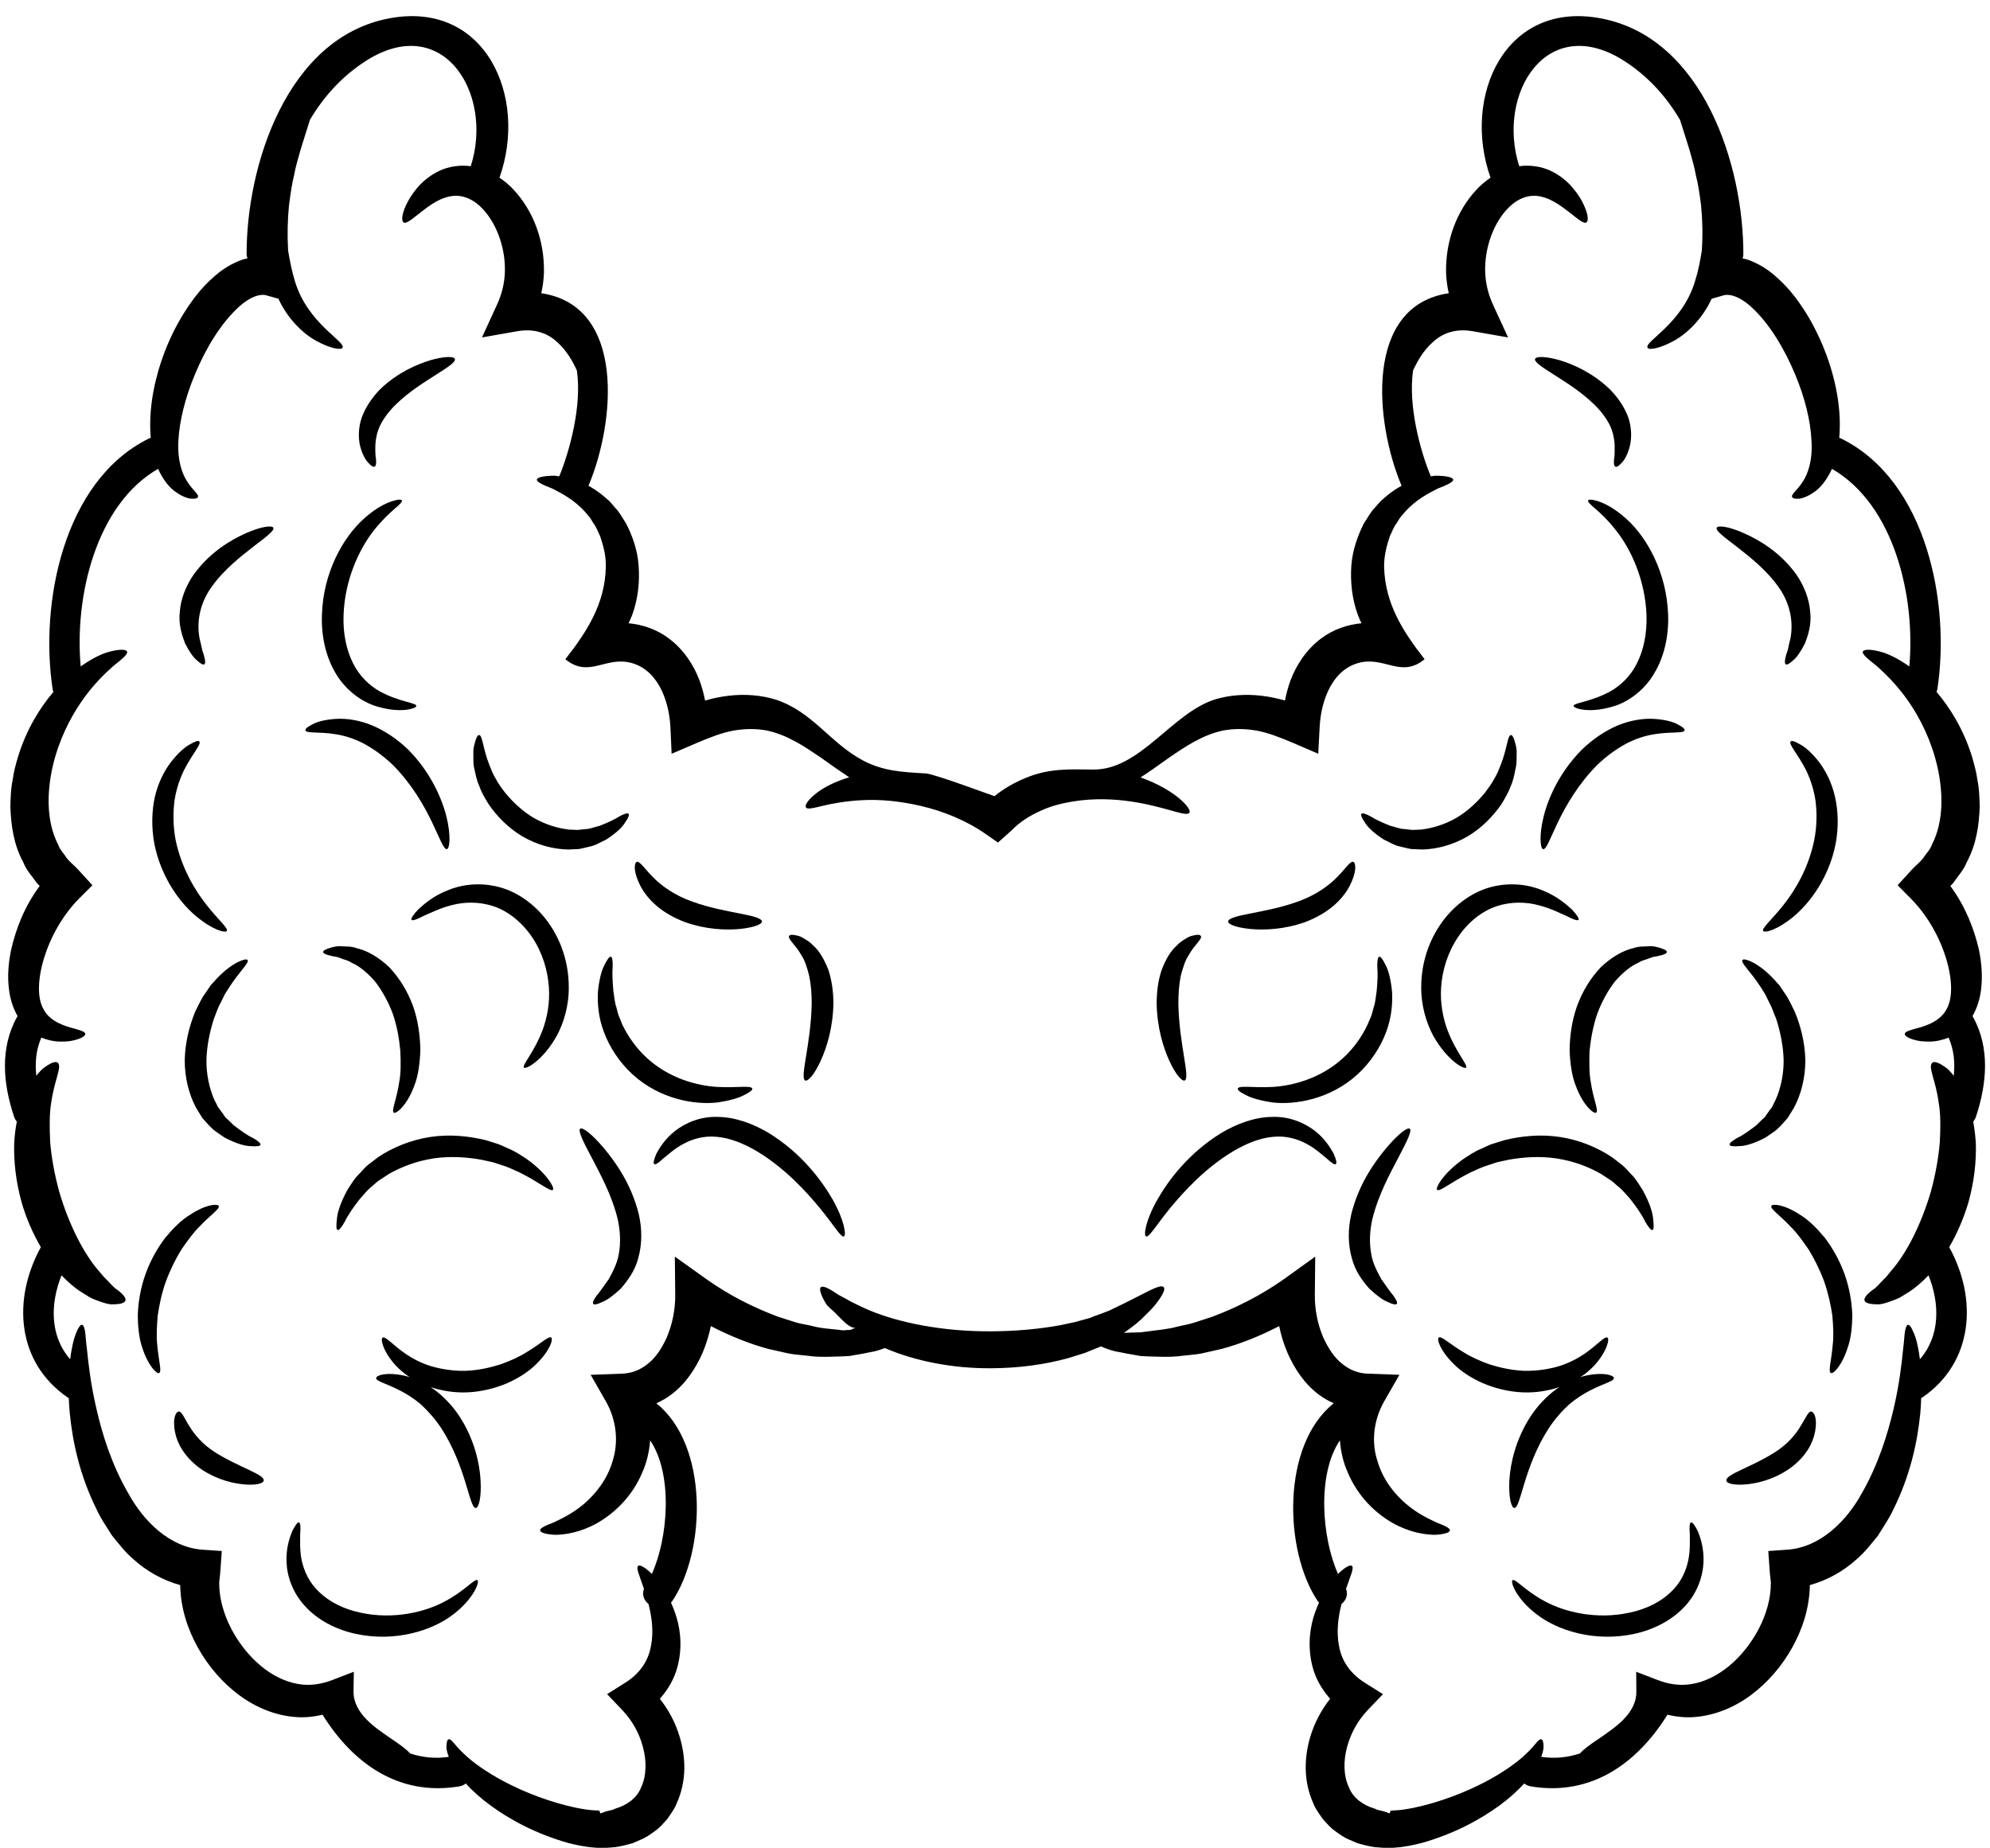 <?xml version="1.0" encoding="UTF-8"?><svg xmlns="http://www.w3.org/2000/svg" xmlns:xlink="http://www.w3.org/1999/xlink" height="112.0" preserveAspectRatio="xMidYMid meet" version="1.0" viewBox="3.7 7.5 120.6 112.0" width="120.6" zoomAndPan="magnify"><g id="change1_1"><path d="M 123.629 65.062 C 123.793 65.871 123.855 66.676 123.762 67.445 C 123.699 68.031 123.52 68.598 123.238 69.09 C 123.246 69.098 123.246 69.105 123.254 69.113 C 124.32 71 124.109 73.195 123.449 75.191 C 123.41 75.309 123.348 75.402 123.285 75.488 C 123.355 75.895 123.41 76.32 123.441 76.766 C 123.48 77.887 123.34 79.109 123.004 80.344 C 122.707 81.348 122.305 82.273 121.828 83.094 C 123.551 86.219 123.316 90.074 120.191 92.211 C 120.168 92.227 120.152 92.234 120.129 92.242 C 120.121 92.543 120.105 92.848 120.074 93.184 C 119.902 94.867 119.488 96.895 118.438 99.004 C 118.195 99.535 117.84 100.039 117.512 100.578 C 117.105 101.07 116.715 101.598 116.18 102.043 C 115.43 102.723 114.457 103.281 113.383 103.578 C 113.359 104.988 112.922 106.273 112.312 107.367 C 111.668 108.52 110.816 109.492 109.828 110.234 C 108.84 110.973 107.676 111.457 106.5 111.566 C 105.895 111.629 105.309 111.566 104.754 111.434 C 102.914 114.387 100.133 116.383 96.48 115.781 C 96.309 115.75 96.176 115.688 96.074 115.602 C 95.668 116.047 95.172 116.496 94.578 116.934 C 93.363 117.816 91.812 118.656 89.855 119.211 C 89.363 119.332 88.852 119.449 88.266 119.488 L 88.047 119.512 L 87.941 119.512 C 87.941 119.512 87.887 119.52 87.867 119.52 L 87.746 119.512 L 87.723 119.512 L 87.355 119.488 L 86.98 119.457 C 86.832 119.438 86.645 119.391 86.48 119.359 L 85.977 119.227 L 85.508 119.023 C 85.195 118.906 84.906 118.703 84.621 118.492 C 84.332 118.297 84.098 118.012 83.855 117.746 C 83.66 117.449 83.426 117.16 83.301 116.832 C 82.656 115.414 82.75 113.941 83.125 112.711 C 83.391 111.863 83.801 111.113 84.309 110.469 C 84.051 110.172 83.824 109.859 83.645 109.531 C 83.266 108.855 83.117 108.129 83.078 107.48 C 83.008 106.312 83.301 105.379 83.637 104.637 C 83.605 104.605 83.582 104.578 83.551 104.535 C 81.512 101.488 81.348 95.094 84.527 92.559 C 84.207 92.41 83.895 92.242 83.613 92.023 C 82.742 91.367 82.156 90.465 81.738 89.527 C 81.504 88.984 81.332 88.43 81.223 87.879 C 80.055 88.484 78.879 88.953 77.754 89.258 C 77.336 89.352 76.922 89.445 76.531 89.535 C 76.133 89.613 75.738 89.629 75.363 89.676 C 74.613 89.785 73.906 89.73 73.273 89.715 C 73.109 89.707 72.961 89.699 72.805 89.691 C 72.66 89.668 72.52 89.637 72.379 89.613 C 72.098 89.57 71.832 89.516 71.59 89.465 C 71.117 89.398 70.734 89.242 70.414 89.109 L 70.383 89.125 C 70.078 89.25 69.77 89.375 69.441 89.508 C 69.113 89.605 68.777 89.715 68.426 89.824 C 67.031 90.207 65.457 90.426 63.805 90.434 C 61.367 90.457 59.094 89.973 57.324 89.211 C 57.059 89.312 56.762 89.41 56.41 89.465 C 56.172 89.516 55.906 89.57 55.625 89.613 C 55.484 89.637 55.336 89.668 55.188 89.691 C 55.039 89.699 54.883 89.707 54.727 89.715 C 54.098 89.73 53.387 89.785 52.641 89.676 C 52.266 89.629 51.867 89.613 51.473 89.535 C 51.074 89.445 50.668 89.352 50.246 89.258 C 49.125 88.953 47.949 88.484 46.781 87.879 C 46.664 88.43 46.5 88.984 46.266 89.527 C 45.844 90.465 45.262 91.367 44.387 92.023 C 44.109 92.242 43.797 92.41 43.477 92.559 C 46.648 95.094 46.492 101.488 44.449 104.535 C 44.418 104.578 44.387 104.605 44.363 104.637 C 44.699 105.379 44.996 106.312 44.926 107.48 C 44.887 108.129 44.73 108.855 44.355 109.531 C 44.176 109.859 43.953 110.172 43.688 110.469 C 44.195 111.113 44.613 111.863 44.871 112.711 C 45.254 113.941 45.348 115.414 44.699 116.832 C 44.574 117.16 44.344 117.449 44.148 117.746 C 43.906 118.012 43.672 118.297 43.383 118.492 C 43.094 118.703 42.805 118.906 42.496 119.023 L 42.027 119.227 L 41.52 119.359 C 41.348 119.391 41.16 119.438 41.023 119.457 L 40.648 119.488 L 40.273 119.512 L 40.25 119.512 L 40.133 119.52 C 40.117 119.52 40.062 119.512 40.062 119.512 L 39.953 119.512 L 39.734 119.488 C 39.152 119.449 38.637 119.332 38.141 119.211 C 36.191 118.656 34.633 117.816 33.426 116.934 C 32.832 116.496 32.324 116.047 31.93 115.602 C 31.828 115.688 31.695 115.75 31.516 115.781 C 27.867 116.383 25.086 114.387 23.246 111.434 C 22.695 111.566 22.109 111.629 21.504 111.566 C 20.324 111.457 19.164 110.973 18.176 110.234 C 17.184 109.492 16.336 108.52 15.691 107.367 C 15.082 106.273 14.645 104.988 14.621 103.578 C 13.547 103.281 12.574 102.723 11.824 102.043 C 11.285 101.598 10.898 101.07 10.492 100.578 C 10.156 100.039 9.797 99.535 9.562 99.004 C 8.512 96.895 8.102 94.867 7.93 93.184 C 7.898 92.848 7.883 92.543 7.867 92.242 C 7.852 92.234 7.828 92.227 7.812 92.211 C 4.68 90.074 4.453 86.219 6.176 83.094 C 5.699 82.273 5.285 81.348 5 80.344 C 4.664 79.109 4.523 77.887 4.562 76.766 C 4.586 76.32 4.641 75.895 4.719 75.488 C 4.656 75.402 4.594 75.309 4.555 75.191 C 3.883 73.195 3.68 71 4.75 69.113 C 4.75 69.105 4.758 69.098 4.766 69.09 C 4.484 68.598 4.305 68.031 4.242 67.445 C 4.141 66.676 4.211 65.871 4.375 65.062 C 4.672 63.785 5.176 62.453 6.105 61.203 C 6.051 61.141 5.988 61.086 5.934 61.023 C 5.652 60.621 5.293 60.246 5.113 59.77 C 4.516 58.68 4.367 57.488 4.328 56.402 C 4.344 55.859 4.352 55.32 4.461 54.816 C 4.523 54.301 4.656 53.824 4.797 53.355 C 5.293 51.746 6.082 50.445 6.938 49.438 C 6.914 49.391 6.898 49.336 6.891 49.281 C 6.098 44.086 7.531 36.676 12.68 34.102 C 12.734 34.078 12.781 34.055 12.836 34.039 C 12.715 32.645 12.922 31.047 13.477 29.391 C 13.773 28.516 14.16 27.629 14.684 26.746 C 15.207 25.875 15.82 24.992 16.734 24.215 C 17.176 23.824 17.723 23.48 18.363 23.246 C 18.473 23.211 18.582 23.188 18.699 23.16 C 18.672 23.086 18.652 23.016 18.645 22.93 C 18.629 17.543 21.082 9.812 27.246 8.621 C 33.09 7.484 35.723 13.344 33.969 18.27 C 34.281 18.48 34.57 18.719 34.828 19 C 36.012 20.27 36.707 22.078 36.664 24.035 C 36.652 24.457 36.59 24.867 36.504 25.273 C 41.629 26.035 40.984 33.082 39.379 36.906 C 39.379 36.922 39.363 36.93 39.363 36.945 C 39.637 37.094 39.922 37.281 40.203 37.508 C 40.336 37.617 40.469 37.734 40.609 37.852 C 40.734 37.984 40.852 38.125 40.977 38.273 C 41.246 38.543 41.426 38.902 41.652 39.246 C 42.027 39.984 42.34 40.844 42.402 41.793 C 42.473 42.738 42.379 43.758 42.02 44.754 C 41.957 44.926 41.871 45.105 41.793 45.277 C 42.637 45.355 43.516 45.652 44.23 46.195 C 45.145 46.875 45.734 47.809 46.086 48.723 C 46.242 49.141 46.352 49.555 46.43 49.961 C 46.898 49.828 47.371 49.727 47.855 49.672 C 48.832 49.555 49.82 49.633 50.684 49.898 C 52.914 50.613 54.004 52.523 55.961 53.574 C 57.215 54.254 58.445 54.301 59.801 54.379 C 60.316 54.402 63.93 55.758 63.969 55.758 C 64.562 55.273 65.223 54.914 65.879 54.645 C 67.297 54.059 68.52 54.129 69.961 54.145 C 72.797 54.168 74.715 50.73 77.32 49.898 C 78.184 49.633 79.172 49.555 80.148 49.672 C 80.629 49.727 81.105 49.828 81.574 49.961 C 81.652 49.555 81.762 49.141 81.914 48.723 C 82.266 47.809 82.859 46.875 83.77 46.195 C 84.488 45.652 85.367 45.355 86.211 45.277 C 86.125 45.105 86.047 44.926 85.984 44.754 C 85.625 43.758 85.531 42.738 85.594 41.793 C 85.664 40.844 85.977 39.984 86.344 39.246 C 86.574 38.902 86.754 38.543 87.02 38.273 C 87.152 38.125 87.27 37.984 87.395 37.852 C 87.527 37.734 87.668 37.617 87.797 37.508 C 88.078 37.281 88.359 37.094 88.641 36.945 C 88.633 36.93 88.625 36.922 88.625 36.906 C 87.02 33.082 86.363 26.035 91.5 25.273 C 91.406 24.867 91.352 24.457 91.336 24.035 C 91.297 22.078 91.992 20.27 93.176 19 C 93.434 18.719 93.723 18.48 94.031 18.27 C 92.281 13.344 94.914 7.484 100.758 8.621 C 106.922 9.812 109.375 17.543 109.352 22.93 C 109.352 23.016 109.328 23.086 109.305 23.16 C 109.422 23.188 109.531 23.211 109.641 23.246 C 110.281 23.48 110.824 23.824 111.27 24.215 C 112.18 24.992 112.797 25.875 113.32 26.746 C 113.832 27.629 114.223 28.516 114.52 29.391 C 115.078 31.047 115.289 32.645 115.164 34.039 C 115.219 34.055 115.266 34.078 115.32 34.102 C 120.473 36.676 121.906 44.086 121.109 49.281 C 121.094 49.336 121.078 49.391 121.062 49.438 C 121.914 50.445 122.707 51.746 123.207 53.355 C 123.34 53.824 123.48 54.301 123.543 54.816 C 123.652 55.32 123.66 55.859 123.676 56.402 C 123.637 57.488 123.48 58.68 122.887 59.77 C 122.699 60.246 122.344 60.621 122.07 61.023 C 122.016 61.086 121.953 61.141 121.898 61.203 C 122.816 62.453 123.332 63.785 123.629 65.062 Z M 55.562 87.992 C 55.133 87.984 54.777 87.527 54.465 87.23 C 54.152 86.887 53.871 86.73 53.73 86.48 C 53.434 85.969 53.336 85.633 53.441 85.523 C 53.559 85.422 53.879 85.555 54.371 85.891 C 54.621 86.062 54.914 86.18 55.227 86.375 C 55.562 86.543 55.953 86.738 56.395 86.926 C 58.156 87.66 60.805 88.219 63.797 88.195 C 65.285 88.188 66.707 88.055 67.961 87.824 C 68.273 87.754 68.574 87.691 68.871 87.629 C 69.16 87.551 69.441 87.473 69.715 87.395 C 70.133 87.223 70.828 87.012 71.188 86.809 C 72.887 86.023 74.016 85.258 74.227 85.523 C 74.328 85.641 74.188 85.961 73.82 86.445 C 73.648 86.691 73.391 86.949 73.078 87.254 C 72.789 87.566 72.387 87.879 71.926 88.211 C 71.887 88.234 71.848 88.258 71.816 88.289 C 72.012 88.281 72.223 88.273 72.441 88.266 C 72.574 88.258 72.707 88.258 72.84 88.258 C 72.969 88.234 73.109 88.219 73.25 88.203 C 73.82 88.117 74.434 88.086 75.09 87.902 C 75.418 87.824 75.762 87.77 76.102 87.66 C 76.438 87.551 76.789 87.434 77.156 87.316 C 78.574 86.785 80.094 86.039 81.551 85.004 L 83.406 83.668 L 83.383 85.992 C 83.371 86.832 83.543 87.762 83.902 88.586 C 84.199 89.234 84.582 89.816 85.055 90.176 C 85.516 90.551 86.031 90.746 86.598 90.762 L 88.508 90.832 L 87.59 92.434 C 86.918 93.613 86.809 94.938 87.176 96.051 C 87.504 97.188 88.211 98.055 88.898 98.645 C 89.598 99.246 90.293 99.566 90.762 99.785 C 91.281 99.984 91.586 100.133 91.57 100.266 C 91.555 100.391 91.242 100.5 90.66 100.531 C 90.027 100.523 89.117 100.383 88.102 99.816 C 87.105 99.246 86 98.25 85.367 96.723 C 85.109 96.152 84.957 95.496 84.902 94.805 C 83.496 96.879 83.816 100.75 84.789 102.902 C 85.211 102.48 85.539 102.332 85.625 102.41 C 85.781 102.527 85.547 103.004 85.273 103.805 C 85.414 104.172 85.266 104.508 85 104.723 C 84.992 104.754 84.984 104.777 84.977 104.809 C 84.805 105.52 84.676 106.398 84.852 107.281 C 85.008 108.168 85.531 108.949 86.418 109.5 L 87.512 110.188 L 86.566 111.176 C 86.016 111.762 85.57 112.523 85.344 113.367 C 85.109 114.199 85.109 115.141 85.453 115.844 C 85.711 116.512 86.348 116.926 86.965 117.113 C 87.051 117.129 87.105 117.184 87.207 117.207 L 87.574 117.293 L 87.914 117.418 L 87.984 117.238 L 88.133 117.238 C 88.523 117.23 88.945 117.16 89.355 117.082 C 91.016 116.73 92.52 116.125 93.691 115.516 C 94.859 114.902 95.715 114.27 96.223 113.77 C 96.699 113.336 96.965 112.844 97.117 112.93 C 97.195 112.953 97.234 113.086 97.242 113.305 C 97.258 113.461 97.211 113.703 97.102 113.988 C 97.961 114.113 98.738 114.02 99.457 113.777 C 99.637 113.559 100.047 113.25 100.648 112.852 C 101.48 112.266 102.887 111.395 102.867 110.031 L 102.859 108.832 L 104.148 109.328 C 104.793 109.578 105.504 109.703 106.25 109.57 C 106.992 109.445 107.77 109.07 108.48 108.488 C 109.867 107.344 111.035 105.355 111.02 103.414 C 110.996 103.219 110.973 103.016 110.957 102.824 L 110.863 101.512 L 112.039 101.43 C 114.004 101.281 115.594 99.73 116.547 97.984 C 117.535 96.254 118.094 94.438 118.453 92.918 C 118.812 91.391 118.953 90.098 119.039 89.242 C 119.094 88.812 119.109 88.438 119.148 88.195 C 119.195 87.949 119.25 87.809 119.328 87.801 C 119.402 87.793 119.508 87.902 119.605 88.125 C 119.715 88.352 119.848 88.68 119.934 89.164 C 119.98 89.383 120.02 89.621 120.051 89.887 C 121.281 88.484 121.266 86.527 120.574 84.801 C 120.199 85.195 119.809 85.531 119.422 85.789 C 119.234 85.906 119.055 86.016 118.891 86.117 C 118.719 86.219 118.508 86.289 118.344 86.352 C 117.992 86.48 117.699 86.574 117.48 86.559 C 117.027 86.559 116.754 86.488 116.699 86.336 C 116.645 86.188 116.824 85.961 117.184 85.688 C 117.395 85.562 117.543 85.367 117.723 85.188 C 117.809 85.086 117.898 85.02 118.004 84.902 C 118.102 84.785 118.203 84.66 118.312 84.527 C 119.211 83.508 120.121 81.77 120.723 79.703 C 121.004 78.668 121.18 77.66 121.258 76.742 C 121.305 75.832 121.312 74.996 121.188 74.328 C 121.012 72.977 120.535 72.184 120.793 71.926 C 120.906 71.809 121.164 71.887 121.578 72.176 C 121.766 72.293 121.93 72.488 122.102 72.707 C 122.188 71.918 122.117 71.133 121.789 70.391 C 121.648 70.453 121.508 70.5 121.367 70.531 C 120.863 70.672 120.434 70.641 120.098 70.609 C 119.43 70.508 119.125 70.297 119.133 70.172 C 119.148 70.012 119.496 69.93 120.051 69.777 C 120.59 69.621 121.344 69.324 121.68 68.645 C 122.43 67.32 121.531 63.992 119.488 61.953 L 118.703 61.156 L 119.59 60.184 C 119.801 59.957 120.059 59.762 120.254 59.512 C 120.418 59.242 120.668 59.023 120.777 58.703 C 121.523 57.262 121.453 55.461 121.102 53.934 C 120.746 52.391 120.074 51.051 119.383 50.047 C 118.68 49.031 117.953 48.332 117.457 47.887 C 116.879 47.426 116.527 47.148 116.598 46.984 C 116.668 46.852 117.105 46.828 117.848 47.055 C 118.305 47.211 118.844 47.496 119.41 47.895 C 119.793 43.68 118.5 38.094 114.723 35.918 C 114.418 36.582 114.012 37.102 113.582 37.367 C 113.234 37.609 112.859 37.734 112.68 37.727 C 112.477 37.742 112.352 37.711 112.312 37.633 C 112.211 37.484 112.648 37.188 112.945 36.707 C 113.289 36.199 113.559 35.355 113.48 34.195 C 113.43 33.043 113.094 31.625 112.477 30.16 C 111.867 28.711 110.957 27.098 109.742 26.023 C 109.117 25.484 108.535 25.297 108.168 25.398 L 107.43 25.609 C 106.867 26.84 105.926 27.727 105.16 28.148 C 104.258 28.648 103.617 28.727 103.547 28.578 C 103.328 28.203 105.629 27.145 106.414 24.578 C 106.617 23.941 106.742 23.297 106.836 22.688 C 106.898 21.719 106.875 20.793 106.789 19.938 C 106.703 19.297 106.625 18.688 106.477 18.129 C 106.383 17.566 106.211 17.055 106.086 16.578 C 105.867 15.859 105.668 15.254 105.512 14.762 C 104.715 13.406 103.656 12.207 102.262 11.277 C 97.508 8.109 94.352 13.133 95.77 17.574 C 96.457 17.48 97.133 17.605 97.648 17.84 C 98.281 18.137 98.723 18.535 99.027 18.906 C 99.348 19.281 99.551 19.625 99.691 19.938 C 99.965 20.535 99.969 20.887 99.844 20.98 C 99.715 21.082 99.402 20.84 98.949 20.48 C 98.512 20.148 97.852 19.578 97.078 19.414 C 96.332 19.242 95.512 19.539 94.812 20.441 C 94.125 21.309 93.668 22.641 93.707 23.965 C 93.723 24.664 93.895 25.328 94.156 25.914 L 95.094 27.953 L 92.934 27.574 C 91.961 27.41 91.141 27.652 90.496 28.273 C 89.965 28.75 89.605 29.371 89.336 29.957 C 89.031 32.062 89.754 34.797 90.41 36.371 C 90.512 36.355 90.605 36.34 90.691 36.332 C 91.375 36.34 91.742 36.434 91.766 36.566 C 91.789 36.707 91.438 36.879 90.824 37.117 C 90.293 37.391 89.488 37.789 88.805 38.574 C 88.719 38.676 88.633 38.777 88.547 38.879 C 88.477 38.996 88.398 39.113 88.328 39.23 C 88.156 39.449 88.062 39.738 87.93 40 C 87.738 40.578 87.566 41.203 87.582 41.887 C 87.645 44.102 88.727 45.781 90.035 47.457 C 88.672 48.574 87.715 47.391 86.273 47.629 C 84.473 47.941 83.762 49.93 83.676 51.543 L 83.59 53.188 L 82.086 52.539 C 81.309 52.211 80.551 51.906 79.836 51.781 C 79.117 51.66 78.449 51.66 77.816 51.781 C 76.555 52.047 75.465 52.797 74.559 53.418 C 73.891 53.902 73.305 54.309 72.824 54.621 C 75.004 55.406 75.953 56.559 75.781 56.762 C 75.59 57.043 74.363 56.398 72.277 56.086 C 71.238 55.93 69.992 55.867 68.684 56.086 C 68.031 56.195 67.359 56.363 66.734 56.66 C 66.113 56.941 65.512 57.309 65.023 57.816 L 64.906 57.922 L 64.18 58.57 L 63.441 58.055 C 62.238 57.215 60.832 56.66 59.527 56.355 C 58.219 56.047 56.988 55.945 55.977 56 C 54.961 56.047 54.113 56.211 53.574 56.34 C 52.992 56.48 52.609 56.582 52.539 56.434 C 52.469 56.309 52.648 55.992 53.164 55.586 C 53.613 55.227 54.293 54.879 55.164 54.613 C 54.691 54.301 54.105 53.895 53.441 53.418 C 52.531 52.797 51.441 52.047 50.184 51.781 C 49.555 51.66 48.883 51.66 48.168 51.781 C 47.449 51.906 46.695 52.211 45.914 52.539 L 44.402 53.188 L 44.328 51.543 C 44.238 49.93 43.531 47.941 41.723 47.629 C 40.281 47.391 39.332 48.574 37.961 47.457 C 39.277 45.781 40.359 44.102 40.414 41.887 C 40.438 41.203 40.266 40.578 40.07 40 C 39.938 39.738 39.844 39.449 39.672 39.23 C 39.605 39.113 39.527 38.996 39.457 38.879 C 39.371 38.777 39.277 38.676 39.199 38.574 C 38.512 37.789 37.711 37.391 37.18 37.117 C 36.566 36.879 36.215 36.707 36.238 36.566 C 36.262 36.434 36.629 36.34 37.312 36.332 C 37.398 36.34 37.492 36.355 37.594 36.371 C 38.238 34.797 38.973 32.062 38.66 29.957 C 38.395 29.371 38.031 28.75 37.508 28.273 C 36.859 27.652 36.043 27.41 35.062 27.574 L 32.91 27.953 L 33.844 25.914 C 34.109 25.328 34.281 24.664 34.297 23.965 C 34.336 22.641 33.875 21.309 33.191 20.441 C 32.488 19.539 31.672 19.242 30.922 19.414 C 30.145 19.578 29.488 20.148 29.055 20.48 C 28.602 20.84 28.289 21.082 28.156 20.98 C 28.031 20.887 28.031 20.535 28.305 19.938 C 28.453 19.625 28.656 19.281 28.969 18.906 C 29.281 18.535 29.723 18.137 30.355 17.84 C 30.867 17.605 31.547 17.48 32.23 17.574 C 33.652 13.133 30.496 8.109 25.742 11.277 C 24.348 12.207 23.285 13.406 22.484 14.762 C 22.336 15.254 22.133 15.859 21.914 16.578 C 21.789 17.055 21.617 17.566 21.52 18.129 C 21.379 18.688 21.301 19.297 21.215 19.938 C 21.129 20.793 21.105 21.719 21.16 22.688 C 21.262 23.297 21.387 23.941 21.582 24.578 C 22.375 27.145 24.672 28.203 24.457 28.578 C 24.387 28.727 23.746 28.648 22.844 28.148 C 22.078 27.727 21.137 26.84 20.574 25.609 L 19.828 25.398 C 19.469 25.297 18.883 25.484 18.262 26.023 C 17.047 27.098 16.133 28.711 15.527 30.16 C 14.91 31.625 14.574 33.043 14.512 34.195 C 14.441 35.355 14.715 36.199 15.059 36.707 C 15.355 37.188 15.789 37.484 15.691 37.633 C 15.652 37.711 15.527 37.742 15.324 37.727 C 15.137 37.734 14.77 37.609 14.418 37.367 C 13.992 37.102 13.578 36.582 13.281 35.918 C 9.504 38.094 8.207 43.68 8.59 47.895 C 9.152 47.496 9.688 47.211 10.148 47.055 C 10.898 46.828 11.332 46.852 11.395 46.984 C 11.473 47.148 11.121 47.426 10.547 47.887 C 10.047 48.332 9.316 49.031 8.621 50.047 C 7.93 51.051 7.258 52.391 6.898 53.934 C 6.551 55.461 6.48 57.262 7.227 58.703 C 7.336 59.023 7.586 59.242 7.742 59.512 C 7.945 59.762 8.199 59.957 8.41 60.184 L 9.301 61.156 L 8.504 61.953 C 6.473 63.992 5.574 67.32 6.324 68.645 C 6.656 69.324 7.414 69.621 7.953 69.777 C 8.504 69.93 8.855 70.012 8.871 70.172 C 8.879 70.297 8.566 70.508 7.906 70.609 C 7.57 70.641 7.141 70.672 6.625 70.531 C 6.496 70.5 6.355 70.453 6.207 70.391 C 5.879 71.133 5.816 71.918 5.902 72.707 C 6.074 72.488 6.238 72.293 6.426 72.176 C 6.828 71.887 7.094 71.809 7.211 71.926 C 7.461 72.184 6.992 72.977 6.805 74.328 C 6.688 74.996 6.699 75.832 6.742 76.742 C 6.82 77.66 7 78.668 7.281 79.703 C 7.883 81.77 8.793 83.508 9.68 84.527 C 9.789 84.66 9.898 84.785 10 84.902 C 10.102 85.02 10.195 85.086 10.281 85.188 C 10.461 85.367 10.609 85.562 10.82 85.688 C 11.176 85.961 11.355 86.188 11.301 86.336 C 11.246 86.488 10.977 86.559 10.523 86.559 C 10.305 86.574 10.008 86.48 9.656 86.352 C 9.488 86.289 9.285 86.219 9.113 86.117 C 8.941 86.016 8.77 85.906 8.582 85.789 C 8.188 85.531 7.805 85.195 7.43 84.801 C 6.734 86.527 6.719 88.484 7.953 89.887 C 7.984 89.621 8.023 89.383 8.07 89.164 C 8.156 88.68 8.285 88.352 8.387 88.125 C 8.496 87.902 8.59 87.793 8.668 87.801 C 8.754 87.809 8.809 87.949 8.855 88.195 C 8.895 88.438 8.902 88.812 8.965 89.242 C 9.051 90.098 9.191 91.391 9.551 92.918 C 9.898 94.438 10.461 96.254 11.457 97.984 C 12.41 99.73 13.992 101.281 15.953 101.43 L 17.141 101.512 L 17.047 102.824 C 17.031 103.016 17.008 103.219 16.984 103.414 C 16.969 105.355 18.137 107.344 19.523 108.488 C 20.223 109.07 21.012 109.445 21.754 109.57 C 22.5 109.703 23.211 109.578 23.848 109.328 L 25.141 108.832 L 25.125 110.031 C 25.117 111.395 26.52 112.266 27.355 112.852 C 27.953 113.25 28.367 113.559 28.547 113.777 C 29.266 114.02 30.043 114.113 30.898 113.988 C 30.789 113.703 30.734 113.461 30.762 113.305 C 30.77 113.086 30.805 112.953 30.875 112.93 C 31.039 112.844 31.297 113.336 31.781 113.77 C 32.285 114.27 33.145 114.902 34.312 115.516 C 35.48 116.125 36.984 116.73 38.645 117.082 C 39.059 117.16 39.48 117.23 39.867 117.238 L 40.016 117.238 L 40.086 117.418 L 40.43 117.293 L 40.797 117.207 C 40.898 117.184 40.953 117.129 41.031 117.113 C 41.652 116.926 42.293 116.512 42.551 115.844 C 42.891 115.141 42.891 114.199 42.656 113.367 C 42.434 112.523 41.988 111.762 41.434 111.176 L 40.492 110.188 L 41.582 109.5 C 42.473 108.949 42.992 108.168 43.148 107.281 C 43.328 106.398 43.195 105.52 43.023 104.809 C 43.016 104.777 43.008 104.754 43 104.723 C 42.734 104.508 42.59 104.172 42.727 103.805 C 42.457 103.004 42.223 102.527 42.379 102.41 C 42.457 102.332 42.789 102.48 43.203 102.902 C 44.184 100.75 44.504 96.879 43.102 94.805 C 43.047 95.496 42.891 96.152 42.637 96.723 C 42.004 98.25 40.891 99.246 39.898 99.816 C 38.887 100.383 37.977 100.523 37.344 100.531 C 36.762 100.5 36.449 100.391 36.434 100.266 C 36.41 100.133 36.719 99.984 37.242 99.785 C 37.703 99.566 38.402 99.246 39.105 98.645 C 39.789 98.055 40.5 97.188 40.828 96.051 C 41.184 94.938 41.086 93.613 40.414 92.434 L 39.496 90.832 L 41.402 90.762 C 41.973 90.738 42.48 90.551 42.945 90.176 C 43.422 89.816 43.805 89.234 44.102 88.578 C 44.457 87.762 44.629 86.832 44.621 85.992 L 44.598 83.668 L 46.453 84.992 C 47.91 86.039 49.43 86.777 50.848 87.309 C 51.207 87.426 51.559 87.535 51.898 87.645 C 52.242 87.754 52.586 87.785 52.914 87.871 C 53.559 88.047 54.184 88.047 54.754 88.133 C 54.891 88.148 55.031 88.102 55.164 88.117 C 55.297 88.125 55.43 87.992 55.562 87.992" fill="inherit"/><path d="M 115.953 87.16 C 115.953 87.922 115.875 88.625 115.68 89.172 C 115.328 90.293 114.785 90.809 114.652 90.723 C 114.48 90.621 114.691 89.988 114.77 88.992 C 114.832 88.492 114.801 87.895 114.746 87.246 C 114.652 86.59 114.496 85.883 114.246 85.164 C 113.98 84.449 113.652 83.801 113.312 83.242 C 112.938 82.703 112.586 82.211 112.227 81.863 C 111.574 81.16 110.949 80.762 111.051 80.59 C 111.121 80.461 111.809 80.48 112.82 81.152 C 113.32 81.457 113.809 81.949 114.301 82.539 C 114.762 83.156 115.18 83.887 115.484 84.723 C 115.781 85.555 115.922 86.398 115.953 87.16" fill="inherit"/><path d="M 114.906 55.789 C 115.102 56.652 115.133 57.645 114.945 58.648 C 114.551 60.652 113.422 62.188 112.438 63.02 C 111.402 63.887 110.652 64.055 110.559 63.93 C 110.438 63.777 111.074 63.254 111.77 62.371 C 112.492 61.469 113.32 60.082 113.652 58.398 C 113.816 57.559 113.816 56.738 113.723 56.023 C 113.613 55.297 113.391 54.668 113.141 54.16 C 112.625 53.156 112.078 52.609 112.219 52.445 C 112.273 52.367 112.469 52.43 112.789 52.617 C 113.109 52.789 113.516 53.148 113.926 53.668 C 114.324 54.191 114.707 54.914 114.906 55.789" fill="inherit"/><path d="M 113.48 93.059 C 113.645 93.098 113.84 93.457 113.707 94.242 C 113.637 94.609 113.488 95.047 113.203 95.461 C 112.922 95.879 112.523 96.27 112.055 96.582 C 111.121 97.203 110.156 97.422 109.469 97.477 C 108.785 97.531 108.348 97.422 108.324 97.25 C 108.246 96.863 109.852 96.441 111.324 95.488 C 112.055 95.008 112.531 94.438 112.828 93.93 C 113.117 93.48 113.297 93.012 113.48 93.059" fill="inherit"/><path d="M 113.402 44.574 C 113.496 45.332 113.281 45.992 113.086 46.5 C 112.828 47.008 112.586 47.355 112.367 47.527 C 112.156 47.723 112.004 47.809 111.926 47.77 C 111.848 47.723 111.855 47.543 111.926 47.273 C 111.953 47.133 112.039 46.969 112.07 46.789 C 112.102 46.609 112.148 46.414 112.203 46.211 C 112.375 45.332 112.266 44.18 111.488 43.086 C 110.715 41.996 109.664 41.195 108.914 40.609 C 108.16 40.031 107.66 39.66 107.738 39.488 C 107.809 39.332 108.449 39.402 109.383 39.816 C 110.312 40.227 111.59 40.969 112.57 42.332 C 113.047 43.023 113.344 43.82 113.402 44.574" fill="inherit"/><path d="M 113.109 71.723 C 113.117 72.801 112.859 73.836 112.406 74.668 C 112.281 74.871 112.156 75.074 112.039 75.262 C 111.895 75.434 111.738 75.598 111.598 75.754 C 111.52 75.824 111.449 75.902 111.379 75.969 C 111.301 76.031 111.215 76.086 111.137 76.148 C 110.973 76.258 110.824 76.359 110.676 76.461 C 110.031 76.797 109.477 76.969 109.125 76.969 C 108.762 77 108.543 76.977 108.52 76.891 C 108.488 76.805 108.652 76.664 108.973 76.477 C 109.32 76.32 109.711 76.031 110.148 75.699 C 110.25 75.598 110.359 75.488 110.469 75.379 L 110.645 75.223 L 110.785 75.02 C 110.879 74.887 110.98 74.746 111.09 74.605 C 111.168 74.453 111.246 74.289 111.324 74.125 C 111.621 73.445 111.801 72.629 111.793 71.746 C 111.77 70.859 111.582 70.012 111.348 69.27 C 111.191 68.902 111.082 68.543 110.91 68.242 C 110.832 68.086 110.754 67.93 110.684 67.781 C 110.598 67.648 110.516 67.516 110.438 67.383 C 109.789 66.371 109.18 65.863 109.297 65.691 C 109.367 65.551 110.219 65.809 111.168 66.816 C 111.277 66.941 111.402 67.078 111.527 67.211 C 111.637 67.367 111.746 67.531 111.855 67.695 C 112.094 68.023 112.266 68.418 112.469 68.824 C 112.82 69.668 113.078 70.656 113.109 71.723" fill="inherit"/><path d="M 106.602 100.328 C 106.766 100.742 106.969 101.367 106.938 102.184 C 106.906 103.004 106.586 104.031 105.816 104.855 C 105.059 105.684 103.953 106.273 102.754 106.531 C 100.32 107.062 98.055 106.312 96.816 105.34 C 95.527 104.352 95.234 103.352 95.363 103.281 C 95.535 103.164 96.098 103.906 97.312 104.555 C 98.508 105.207 100.445 105.691 102.465 105.246 C 103.469 105.035 104.344 104.594 104.949 104.008 C 105.566 103.438 105.879 102.723 106.012 102.082 C 106.148 101.43 106.102 100.859 106.109 100.469 C 106.07 100.047 106.094 99.809 106.18 99.777 C 106.266 99.754 106.414 99.949 106.602 100.328" fill="inherit"/><path d="M 105.363 51.402 C 105.66 51.551 105.809 51.676 105.793 51.762 C 105.77 51.969 104.965 51.84 103.984 52 C 103.469 52.078 102.879 52.25 102.277 52.562 C 101.676 52.883 101.062 53.32 100.484 53.879 C 99.348 55.023 98.59 56.348 98.117 57.332 C 97.641 58.32 97.414 59 97.219 58.969 C 97.055 58.953 96.957 58.195 97.242 57.02 C 97.523 55.859 98.227 54.293 99.559 52.945 C 100.234 52.289 101.008 51.777 101.77 51.457 C 102.551 51.145 103.312 51.035 103.938 51.074 C 104.574 51.113 105.09 51.246 105.363 51.402" fill="inherit"/><path d="M 104.793 44.762 C 104.84 46.039 104.559 47.293 103.969 48.285 C 103.391 49.289 102.496 49.945 101.699 50.242 C 100.062 50.809 99.051 50.426 99.066 50.293 C 99.066 50.086 100.078 50.07 101.305 49.398 C 101.902 49.055 102.512 48.504 102.906 47.699 C 103.312 46.898 103.516 45.887 103.484 44.801 C 103.406 42.621 102.512 40.727 101.605 39.613 C 101.164 39.043 100.719 38.629 100.414 38.363 C 100.094 38.094 99.902 37.914 99.949 37.828 C 99.984 37.758 100.234 37.766 100.664 37.922 C 101.109 38.086 101.684 38.418 102.293 38.98 C 103.508 40.078 104.707 42.199 104.793 44.762" fill="inherit"/><path d="M 104.219 64.93 C 104.543 65.023 104.723 65.109 104.715 65.203 C 104.715 65.297 104.535 65.371 104.203 65.445 C 104.039 65.48 103.82 65.496 103.641 65.59 C 103.445 65.676 103.234 65.691 103.004 65.848 C 102.527 66.051 102.051 66.449 101.598 66.957 C 101.172 67.492 100.797 68.164 100.508 68.926 C 100.234 69.707 100.109 70.484 100.031 71.195 C 100.012 71.91 100.004 72.566 100.109 73.102 C 100.266 74.18 100.602 74.816 100.43 74.941 C 100.32 75.043 99.652 74.543 99.207 73.336 C 98.965 72.746 98.855 71.996 98.824 71.164 C 98.832 70.328 98.949 69.41 99.27 68.488 C 99.605 67.57 100.109 66.762 100.711 66.129 C 101.344 65.527 102.043 65.117 102.691 64.969 C 102.992 64.852 103.336 64.875 103.586 64.859 C 103.867 64.828 104.055 64.891 104.219 64.93" fill="inherit"/><path d="M 103.883 81.371 C 103.938 81.785 103.93 82.027 103.844 82.055 C 103.758 82.078 103.602 81.895 103.398 81.535 C 103.211 81.145 102.898 80.691 102.496 80.172 C 102.262 79.922 102.043 79.625 101.723 79.383 C 101.574 79.258 101.438 79.109 101.258 79.004 C 101.086 78.887 100.906 78.77 100.719 78.652 C 99.957 78.215 99.043 77.871 98.023 77.715 C 97.008 77.566 96.02 77.637 95.141 77.793 C 94.914 77.84 94.703 77.887 94.492 77.934 C 94.281 77.98 94.094 78.066 93.902 78.121 C 93.512 78.23 93.184 78.41 92.863 78.543 C 91.625 79.148 90.949 79.766 90.793 79.617 C 90.676 79.531 91.117 78.652 92.391 77.746 C 92.715 77.535 93.066 77.289 93.496 77.117 C 93.699 77.023 93.914 76.914 94.141 76.836 C 94.375 76.766 94.617 76.688 94.867 76.609 C 95.863 76.367 97.016 76.234 98.219 76.414 C 99.41 76.594 100.5 77.047 101.371 77.629 C 101.582 77.785 101.785 77.941 101.98 78.098 C 102.184 78.246 102.332 78.449 102.496 78.613 C 102.832 78.93 103.047 79.32 103.258 79.648 C 103.641 80.344 103.859 80.973 103.883 81.371" fill="inherit"/><path d="M 102.379 32.801 C 102.59 33.434 102.59 34.062 102.473 34.539 C 102.348 35.031 102.152 35.391 101.98 35.551 C 101.816 35.738 101.684 35.824 101.598 35.785 C 101.52 35.746 101.488 35.598 101.516 35.348 C 101.559 35.086 101.559 34.781 101.551 34.438 C 101.527 34.07 101.449 33.668 101.25 33.254 C 101.039 32.84 100.727 32.418 100.312 32.016 C 99.48 31.203 98.512 30.621 97.82 30.176 C 97.125 29.738 96.676 29.434 96.73 29.258 C 96.785 29.094 97.344 29.086 98.203 29.328 C 99.043 29.582 100.195 30.082 101.234 31.07 C 101.746 31.578 102.152 32.18 102.379 32.801" fill="inherit"/><path d="M 101.508 91.02 C 101.543 91.211 100.859 91.367 100.094 91.766 C 99.691 91.969 99.238 92.25 98.793 92.629 C 98.355 93.027 97.93 93.512 97.547 94.09 C 96.035 96.441 95.863 98.934 95.469 98.902 C 95.297 98.902 95.117 98.273 95.172 97.227 C 95.234 96.199 95.551 94.75 96.449 93.363 C 96.902 92.676 97.461 92.102 98.047 91.68 C 98.102 91.641 98.148 91.617 98.203 91.578 C 97.539 91.797 96.809 91.922 96.035 91.898 C 95.125 91.867 94.273 91.641 93.559 91.336 C 92.84 91.02 92.25 90.621 91.828 90.207 C 90.949 89.344 90.777 88.68 90.887 88.578 C 91.031 88.438 91.562 88.977 92.398 89.465 C 92.824 89.738 93.371 89.988 93.992 90.207 C 94.617 90.402 95.328 90.559 96.074 90.59 C 96.832 90.605 97.531 90.496 98.156 90.316 C 98.762 90.129 99.285 89.855 99.699 89.578 C 100.516 89.016 100.938 88.477 101.117 88.578 C 101.25 88.641 101.117 89.391 100.305 90.285 C 100.078 90.52 99.801 90.762 99.473 90.977 C 99.574 90.941 99.684 90.906 99.785 90.887 C 100.898 90.645 101.477 90.863 101.508 91.02" fill="inherit"/><path d="M 98.949 62.613 C 99.27 62.957 99.418 63.184 99.363 63.254 C 99.309 63.324 99.051 63.238 98.637 63.02 C 98.227 62.848 97.672 62.551 96.922 62.363 C 96.199 62.172 95.305 62.133 94.414 62.426 C 93.52 62.715 92.66 63.395 92.047 64.32 C 91.422 65.258 91.109 66.324 91.039 67.305 C 90.965 68.289 91.148 69.184 91.406 69.895 C 91.945 71.328 92.691 72.066 92.543 72.215 C 92.469 72.332 91.438 71.84 90.559 70.281 C 90.145 69.504 89.809 68.453 89.832 67.258 C 89.84 66.074 90.176 64.758 90.949 63.598 C 91.719 62.434 92.863 61.578 94.062 61.266 C 95.266 60.949 96.41 61.133 97.219 61.484 C 98.047 61.82 98.598 62.297 98.949 62.613" fill="inherit"/><path d="M 95.535 52.57 C 95.582 52.742 95.629 52.938 95.613 53.211 C 95.605 53.465 95.629 53.801 95.543 54.105 C 95.48 54.434 95.418 54.789 95.258 55.141 C 95.125 55.516 94.914 55.875 94.688 56.25 C 94.188 56.965 93.512 57.684 92.629 58.203 C 91.742 58.719 90.762 58.977 89.863 58.992 C 89.637 58.977 89.41 58.969 89.203 58.961 C 88.992 58.922 88.789 58.867 88.594 58.82 C 88.195 58.75 87.887 58.531 87.582 58.398 C 87.012 58.039 86.621 57.684 86.426 57.371 C 86.219 57.074 86.148 56.887 86.211 56.824 C 86.281 56.762 86.48 56.832 86.77 56.988 C 87.043 57.168 87.473 57.363 87.969 57.559 C 88.242 57.613 88.508 57.746 88.828 57.754 C 88.984 57.77 89.141 57.793 89.301 57.805 C 89.469 57.797 89.637 57.793 89.809 57.785 C 90.504 57.707 91.25 57.48 91.961 57.074 C 92.668 56.652 93.246 56.094 93.699 55.539 C 93.914 55.25 94.125 54.969 94.266 54.684 C 94.445 54.41 94.539 54.121 94.648 53.863 C 95.039 52.891 95.062 52.031 95.273 52.055 C 95.355 52.047 95.453 52.234 95.535 52.57" fill="inherit"/><path d="M 89.133 75.914 C 89.289 76.027 88.969 76.672 88.469 77.621 C 87.969 78.582 87.238 79.891 86.871 81.387 C 86.699 82.125 86.684 82.836 86.793 83.453 C 86.879 84.082 87.176 84.59 87.41 85.031 C 87.699 85.445 87.949 85.805 88.141 86.031 C 88.32 86.281 88.406 86.461 88.352 86.527 C 88.305 86.605 88.117 86.57 87.824 86.426 C 87.512 86.312 87.129 86.023 86.684 85.609 C 86.285 85.156 85.82 84.551 85.617 83.73 C 85.391 82.93 85.383 81.984 85.594 81.09 C 86.039 79.289 86.98 77.965 87.699 77.102 C 88.438 76.227 88.992 75.816 89.133 75.914" fill="inherit"/><path d="M 88.062 67.602 C 88.102 68.305 88.039 69.176 87.699 70.07 C 87.363 70.969 86.777 71.879 85.961 72.629 C 84.301 74.141 82.164 74.488 80.785 74.32 C 80.094 74.211 79.547 74.062 79.203 73.875 C 78.852 73.703 78.684 73.57 78.715 73.484 C 78.777 73.273 79.586 73.445 80.816 73.383 C 82.031 73.312 83.723 72.879 85.078 71.645 C 85.75 71.039 86.242 70.32 86.574 69.613 C 86.652 69.434 86.73 69.254 86.801 69.082 C 86.863 68.91 86.895 68.73 86.949 68.559 C 87.066 68.227 87.074 67.891 87.129 67.586 C 87.184 66.992 87.207 66.504 87.168 66.113 C 87.16 65.73 87.199 65.512 87.285 65.488 C 87.371 65.473 87.504 65.652 87.668 65.988 C 87.844 66.301 87.992 66.887 88.062 67.602" fill="inherit"/><path d="M 85.727 59.746 C 85.867 59.824 85.938 60.324 85.5 61.188 C 85.289 61.594 84.957 62.031 84.488 62.426 C 84.02 62.816 83.445 63.145 82.805 63.387 C 81.527 63.844 80.32 63.887 79.469 63.809 C 78.621 63.723 78.121 63.527 78.129 63.355 C 78.137 63.168 78.645 63.027 79.43 62.879 C 80.211 62.723 81.277 62.535 82.352 62.148 C 83.426 61.766 84.23 61.188 84.746 60.652 C 85.234 60.16 85.547 59.652 85.727 59.746" fill="inherit"/><path d="M 84.52 77.418 C 84.676 77.777 84.73 78.004 84.652 78.059 C 84.582 78.113 84.387 77.988 84.098 77.715 C 83.809 77.488 83.426 77.117 82.875 76.828 C 82.336 76.539 81.652 76.328 80.863 76.406 C 80.086 76.469 79.227 76.805 78.395 77.305 C 76.711 78.324 75.449 79.719 74.605 80.738 C 73.758 81.777 73.344 82.508 73.156 82.445 C 72.992 82.391 73.125 81.473 73.836 80.219 C 74.543 78.977 75.781 77.363 77.715 76.172 C 78.684 75.598 79.758 75.207 80.809 75.199 C 81.867 75.16 82.797 75.582 83.398 76.055 C 84.004 76.531 84.316 77.062 84.52 77.418" fill="inherit"/><path d="M 76.469 64.227 C 76.602 64.391 76.07 64.781 75.738 65.398 C 75.527 65.707 75.395 66.145 75.262 66.629 C 75.16 67.125 75.113 67.695 75.113 68.312 C 75.152 70.797 75.852 72.844 75.496 72.992 C 75.34 73.062 74.949 72.637 74.566 71.801 C 74.188 70.977 73.82 69.754 73.797 68.32 C 73.797 67.602 73.891 66.902 74.102 66.285 C 74.336 65.676 74.629 65.148 75.02 64.812 C 75.176 64.625 75.395 64.492 75.566 64.391 C 75.746 64.273 75.895 64.227 76.016 64.203 C 76.266 64.141 76.422 64.148 76.469 64.227" fill="inherit"/><path d="M 54.168 80.219 C 54.875 81.473 55 82.391 54.84 82.445 C 54.66 82.508 54.246 81.777 53.395 80.738 C 52.555 79.719 51.285 78.324 49.609 77.305 C 48.777 76.805 47.918 76.469 47.133 76.406 C 46.352 76.328 45.664 76.539 45.129 76.828 C 44.574 77.117 44.195 77.488 43.898 77.715 C 43.617 77.988 43.422 78.113 43.352 78.059 C 43.273 78.004 43.328 77.777 43.484 77.418 C 43.68 77.062 44 76.531 44.605 76.055 C 45.199 75.582 46.133 75.16 47.184 75.199 C 48.238 75.207 49.32 75.598 50.285 76.172 C 52.219 77.363 53.457 78.977 54.168 80.219" fill="inherit"/><path d="M 53.902 66.285 C 54.105 66.902 54.207 67.602 54.207 68.32 C 54.184 69.754 53.816 70.977 53.434 71.801 C 53.055 72.637 52.664 73.062 52.5 72.992 C 52.148 72.844 52.852 70.797 52.891 68.312 C 52.891 67.695 52.844 67.125 52.734 66.629 C 52.609 66.145 52.477 65.707 52.266 65.398 C 51.93 64.781 51.402 64.391 51.527 64.227 C 51.582 64.148 51.734 64.141 51.984 64.203 C 52.109 64.227 52.258 64.273 52.43 64.391 C 52.609 64.492 52.82 64.625 52.984 64.812 C 53.371 65.148 53.66 65.676 53.902 66.285" fill="inherit"/><path d="M 49.875 63.355 C 49.883 63.527 49.375 63.723 48.527 63.809 C 47.684 63.887 46.477 63.844 45.199 63.387 C 44.559 63.145 43.977 62.816 43.516 62.426 C 43.047 62.031 42.715 61.594 42.504 61.188 C 42.066 60.324 42.137 59.824 42.277 59.746 C 42.449 59.652 42.77 60.16 43.258 60.652 C 43.773 61.188 44.574 61.766 45.652 62.148 C 46.719 62.535 47.793 62.723 48.574 62.879 C 49.359 63.027 49.867 63.168 49.875 63.355" fill="inherit"/><path d="M 49.289 73.484 C 49.32 73.57 49.148 73.703 48.797 73.875 C 48.457 74.062 47.91 74.211 47.211 74.32 C 45.84 74.488 43.703 74.141 42.043 72.629 C 41.223 71.879 40.641 70.969 40.305 70.07 C 39.961 69.176 39.898 68.305 39.938 67.602 C 40.008 66.887 40.156 66.301 40.336 65.988 C 40.5 65.652 40.633 65.473 40.719 65.488 C 40.805 65.512 40.844 65.73 40.828 66.113 C 40.797 66.504 40.82 66.992 40.875 67.586 C 40.93 67.891 40.938 68.227 41.055 68.559 C 41.109 68.73 41.133 68.91 41.203 69.082 C 41.273 69.254 41.348 69.434 41.418 69.613 C 41.762 70.32 42.254 71.039 42.922 71.645 C 44.281 72.879 45.961 73.312 47.184 73.383 C 48.418 73.445 49.227 73.273 49.289 73.484" fill="inherit"/><path d="M 42.41 81.09 C 42.621 81.984 42.613 82.93 42.387 83.73 C 42.184 84.551 41.707 85.156 41.32 85.609 C 40.875 86.023 40.492 86.312 40.18 86.426 C 39.883 86.57 39.699 86.605 39.652 86.527 C 39.598 86.461 39.672 86.281 39.859 86.031 C 40.055 85.805 40.297 85.445 40.594 85.031 C 40.828 84.59 41.117 84.082 41.211 83.453 C 41.32 82.836 41.293 82.125 41.133 81.387 C 40.766 79.891 40.031 78.582 39.535 77.621 C 39.027 76.672 38.715 76.027 38.863 75.914 C 39.012 75.816 39.566 76.227 40.305 77.102 C 41.023 77.965 41.965 79.289 42.41 81.09" fill="inherit"/><path d="M 41.793 56.824 C 41.855 56.887 41.777 57.074 41.574 57.371 C 41.379 57.684 40.984 58.039 40.422 58.398 C 40.117 58.531 39.797 58.75 39.41 58.82 C 39.215 58.867 39.012 58.922 38.801 58.961 C 38.582 58.969 38.363 58.977 38.141 58.992 C 37.242 58.977 36.262 58.719 35.371 58.203 C 34.492 57.684 33.805 56.965 33.316 56.25 C 33.082 55.875 32.871 55.516 32.746 55.141 C 32.582 54.789 32.52 54.434 32.449 54.105 C 32.363 53.801 32.395 53.465 32.387 53.211 C 32.371 52.938 32.418 52.742 32.465 52.57 C 32.551 52.234 32.637 52.047 32.73 52.055 C 32.941 52.031 32.965 52.891 33.355 53.863 C 33.465 54.121 33.559 54.41 33.734 54.684 C 33.875 54.969 34.086 55.25 34.305 55.539 C 34.758 56.094 35.332 56.652 36.043 57.074 C 36.754 57.48 37.5 57.707 38.195 57.785 C 38.363 57.793 38.535 57.797 38.699 57.805 C 38.863 57.793 39.02 57.77 39.176 57.754 C 39.496 57.746 39.762 57.613 40.031 57.559 C 40.531 57.363 40.961 57.168 41.23 56.988 C 41.52 56.832 41.723 56.762 41.793 56.824" fill="inherit"/><path d="M 38.168 67.258 C 38.195 68.453 37.859 69.504 37.445 70.281 C 36.566 71.84 35.535 72.332 35.457 72.215 C 35.309 72.066 36.059 71.328 36.598 69.895 C 36.852 69.184 37.039 68.289 36.961 67.305 C 36.891 66.324 36.582 65.258 35.957 64.32 C 35.332 63.395 34.484 62.715 33.59 62.426 C 32.699 62.133 31.805 62.172 31.078 62.363 C 30.332 62.551 29.777 62.848 29.363 63.02 C 28.953 63.238 28.695 63.324 28.641 63.254 C 28.586 63.184 28.734 62.957 29.055 62.613 C 29.402 62.297 29.949 61.82 30.781 61.484 C 31.594 61.133 32.73 60.949 33.938 61.266 C 35.141 61.578 36.285 62.434 37.055 63.598 C 37.828 64.758 38.16 66.074 38.168 67.258" fill="inherit"/><path d="M 35.613 77.746 C 36.883 78.652 37.328 79.531 37.211 79.617 C 37.055 79.766 36.379 79.148 35.141 78.543 C 34.82 78.41 34.492 78.23 34.102 78.121 C 33.906 78.066 33.715 77.98 33.512 77.934 C 33.301 77.887 33.082 77.84 32.863 77.793 C 31.984 77.637 30.992 77.566 29.973 77.715 C 28.961 77.871 28.047 78.215 27.277 78.652 C 27.098 78.77 26.918 78.887 26.738 79.004 C 26.559 79.109 26.426 79.258 26.273 79.383 C 25.953 79.625 25.742 79.922 25.508 80.172 C 25.102 80.691 24.789 81.145 24.602 81.535 C 24.402 81.895 24.246 82.078 24.16 82.055 C 24.074 82.027 24.066 81.785 24.121 81.371 C 24.145 80.973 24.363 80.344 24.742 79.648 C 24.953 79.32 25.172 78.93 25.508 78.613 C 25.672 78.449 25.82 78.246 26.016 78.098 C 26.219 77.941 26.418 77.785 26.629 77.629 C 27.504 77.047 28.594 76.594 29.785 76.414 C 30.984 76.234 32.141 76.367 33.137 76.609 C 33.387 76.688 33.629 76.766 33.859 76.836 C 34.086 76.914 34.297 77.023 34.508 77.117 C 34.938 77.289 35.285 77.535 35.613 77.746" fill="inherit"/><path d="M 37.109 88.578 C 37.227 88.68 37.055 89.344 36.176 90.207 C 35.754 90.621 35.16 91.02 34.445 91.336 C 33.727 91.641 32.879 91.867 31.969 91.898 C 31.195 91.922 30.457 91.797 29.801 91.578 C 29.848 91.617 29.902 91.641 29.949 91.68 C 30.543 92.102 31.102 92.676 31.555 93.363 C 32.449 94.75 32.77 96.199 32.824 97.227 C 32.887 98.273 32.707 98.902 32.535 98.902 C 32.141 98.934 31.969 96.441 30.457 94.09 C 30.074 93.512 29.645 93.027 29.211 92.629 C 28.766 92.25 28.312 91.969 27.906 91.766 C 27.137 91.367 26.449 91.211 26.496 91.02 C 26.527 90.863 27.105 90.645 28.219 90.887 C 28.32 90.906 28.43 90.941 28.531 90.977 C 28.203 90.762 27.922 90.52 27.699 90.285 C 26.879 89.391 26.754 88.641 26.887 88.578 C 27.066 88.477 27.488 89.016 28.305 89.578 C 28.719 89.855 29.23 90.129 29.848 90.316 C 30.473 90.496 31.172 90.605 31.922 90.59 C 32.676 90.559 33.387 90.402 34.008 90.207 C 34.633 89.988 35.176 89.738 35.605 89.465 C 36.441 88.977 36.969 88.438 37.109 88.578" fill="inherit"/><path d="M 32.637 103.281 C 32.77 103.352 32.465 104.352 31.188 105.34 C 29.949 106.312 27.672 107.062 25.25 106.531 C 24.043 106.273 22.938 105.684 22.188 104.855 C 21.418 104.031 21.09 103.004 21.066 102.184 C 21.027 101.367 21.238 100.742 21.402 100.328 C 21.59 99.949 21.734 99.754 21.82 99.777 C 21.906 99.809 21.93 100.047 21.891 100.469 C 21.898 100.859 21.852 101.43 21.984 102.082 C 22.125 102.723 22.438 103.438 23.055 104.008 C 23.66 104.594 24.535 105.035 25.531 105.246 C 27.551 105.691 29.496 105.207 30.68 104.555 C 31.898 103.906 32.465 103.164 32.637 103.281" fill="inherit"/><path d="M 31.266 29.258 C 31.328 29.434 30.875 29.738 30.184 30.176 C 29.488 30.621 28.523 31.203 27.691 32.016 C 27.277 32.418 26.965 32.84 26.754 33.254 C 26.551 33.668 26.473 34.07 26.449 34.438 C 26.441 34.781 26.441 35.086 26.488 35.348 C 26.512 35.598 26.48 35.746 26.402 35.785 C 26.316 35.824 26.184 35.738 26.023 35.551 C 25.852 35.391 25.656 35.031 25.523 34.539 C 25.414 34.062 25.406 33.434 25.625 32.801 C 25.852 32.18 26.258 31.578 26.762 31.07 C 27.797 30.082 28.961 29.582 29.801 29.328 C 30.656 29.086 31.219 29.094 31.266 29.258" fill="inherit"/><path d="M 30.762 57.02 C 31.047 58.195 30.945 58.953 30.781 58.969 C 30.59 59 30.355 58.32 29.879 57.332 C 29.41 56.348 28.656 55.023 27.52 53.879 C 26.941 53.32 26.324 52.883 25.727 52.562 C 25.125 52.25 24.535 52.078 24.02 52 C 23.039 51.84 22.227 51.969 22.211 51.762 C 22.188 51.676 22.344 51.551 22.641 51.402 C 22.906 51.246 23.426 51.113 24.059 51.074 C 24.691 51.035 25.453 51.145 26.223 51.457 C 26.996 51.777 27.77 52.289 28.445 52.945 C 29.777 54.293 30.473 55.859 30.762 57.02" fill="inherit"/><path d="M 29.176 71.164 C 29.141 71.996 29.039 72.746 28.797 73.336 C 28.352 74.543 27.68 75.043 27.566 74.941 C 27.402 74.816 27.734 74.18 27.891 73.102 C 28 72.566 27.992 71.91 27.961 71.195 C 27.891 70.484 27.77 69.707 27.496 68.926 C 27.207 68.164 26.824 67.492 26.402 66.957 C 25.945 66.449 25.477 66.051 24.992 65.848 C 24.77 65.691 24.559 65.676 24.363 65.59 C 24.176 65.496 23.965 65.48 23.801 65.445 C 23.465 65.371 23.285 65.297 23.285 65.203 C 23.281 65.109 23.457 65.023 23.785 64.93 C 23.949 64.891 24.137 64.828 24.41 64.859 C 24.664 64.875 25.008 64.852 25.305 64.969 C 25.961 65.117 26.66 65.527 27.293 66.129 C 27.891 66.762 28.398 67.57 28.734 68.488 C 29.055 69.41 29.16 70.328 29.176 71.164" fill="inherit"/><path d="M 28.93 50.293 C 28.953 50.426 27.938 50.809 26.301 50.242 C 25.508 49.945 24.609 49.289 24.027 48.285 C 23.441 47.293 23.16 46.039 23.211 44.762 C 23.285 42.199 24.496 40.078 25.711 38.98 C 26.316 38.418 26.895 38.086 27.34 37.922 C 27.77 37.766 28.016 37.758 28.055 37.828 C 28.102 37.914 27.906 38.094 27.59 38.363 C 27.285 38.629 26.84 39.043 26.387 39.613 C 25.492 40.727 24.59 42.621 24.52 44.801 C 24.48 45.887 24.691 46.898 25.094 47.699 C 25.492 48.504 26.102 49.055 26.699 49.398 C 27.93 50.07 28.945 50.086 28.93 50.293" fill="inherit"/><path d="M 20.266 39.488 C 20.34 39.66 19.844 40.031 19.086 40.609 C 18.34 41.195 17.285 41.996 16.516 43.086 C 15.734 44.18 15.629 45.332 15.797 46.211 C 15.844 46.414 15.898 46.609 15.93 46.789 C 15.961 46.969 16.047 47.133 16.07 47.273 C 16.148 47.543 16.156 47.723 16.078 47.77 C 16 47.809 15.844 47.723 15.637 47.527 C 15.418 47.355 15.176 47.008 14.918 46.5 C 14.723 45.992 14.504 45.332 14.598 44.574 C 14.652 43.82 14.957 43.023 15.434 42.332 C 16.414 40.969 17.691 40.227 18.609 39.816 C 19.555 39.402 20.195 39.332 20.266 39.488" fill="inherit"/><path d="M 16.672 95.488 C 18.152 96.441 19.758 96.863 19.68 97.25 C 19.648 97.422 19.219 97.531 18.527 97.477 C 17.848 97.422 16.883 97.203 15.938 96.582 C 15.48 96.27 15.082 95.879 14.801 95.461 C 14.512 95.047 14.363 94.609 14.293 94.242 C 14.16 93.457 14.355 93.098 14.512 93.059 C 14.707 93.012 14.879 93.48 15.168 93.93 C 15.473 94.438 15.945 95.008 16.672 95.488" fill="inherit"/><path d="M 19.031 76.477 C 19.352 76.664 19.516 76.805 19.484 76.891 C 19.453 76.977 19.242 77 18.875 76.969 C 18.527 76.969 17.973 76.797 17.324 76.461 C 17.176 76.359 17.031 76.258 16.867 76.148 C 16.789 76.086 16.703 76.031 16.625 75.969 C 16.555 75.902 16.477 75.824 16.406 75.754 C 16.258 75.598 16.109 75.434 15.961 75.262 C 15.844 75.074 15.719 74.871 15.594 74.668 C 15.145 73.836 14.887 72.801 14.895 71.723 C 14.926 70.656 15.184 69.668 15.527 68.824 C 15.734 68.418 15.898 68.023 16.148 67.695 C 16.258 67.531 16.367 67.367 16.477 67.211 C 16.602 67.078 16.719 66.941 16.836 66.816 C 17.785 65.809 18.637 65.551 18.707 65.691 C 18.812 65.863 18.215 66.371 17.566 67.383 C 17.488 67.516 17.402 67.648 17.316 67.781 C 17.246 67.93 17.168 68.086 17.094 68.242 C 16.914 68.543 16.805 68.902 16.656 69.27 C 16.422 70.012 16.234 70.859 16.211 71.746 C 16.203 72.629 16.383 73.445 16.672 74.125 C 16.758 74.289 16.836 74.453 16.914 74.605 C 17.023 74.746 17.121 74.887 17.219 75.02 L 17.355 75.223 L 17.527 75.379 C 17.645 75.488 17.754 75.598 17.855 75.699 C 18.293 76.031 18.68 76.32 19.031 76.477" fill="inherit"/><path d="M 16.234 62.371 C 16.922 63.254 17.566 63.777 17.441 63.93 C 17.34 64.055 16.602 63.887 15.566 63.02 C 14.574 62.188 13.453 60.652 13.055 58.648 C 12.867 57.645 12.898 56.652 13.086 55.789 C 13.297 54.914 13.672 54.191 14.078 53.668 C 14.488 53.148 14.887 52.789 15.215 52.617 C 15.535 52.43 15.727 52.367 15.781 52.445 C 15.914 52.609 15.379 53.156 14.863 54.16 C 14.613 54.668 14.387 55.297 14.277 56.023 C 14.184 56.738 14.184 57.559 14.34 58.398 C 14.684 60.082 15.512 61.469 16.234 62.371" fill="inherit"/><path d="M 16.953 80.59 C 17.055 80.762 16.43 81.16 15.773 81.863 C 15.418 82.211 15.066 82.703 14.691 83.242 C 14.348 83.801 14.023 84.449 13.758 85.164 C 13.5 85.883 13.352 86.59 13.258 87.246 C 13.203 87.895 13.172 88.492 13.227 88.992 C 13.312 89.988 13.523 90.621 13.344 90.723 C 13.219 90.809 12.672 90.293 12.316 89.172 C 12.129 88.625 12.051 87.922 12.051 87.16 C 12.082 86.398 12.223 85.555 12.52 84.723 C 12.82 83.887 13.242 83.156 13.703 82.539 C 14.195 81.949 14.684 81.457 15.184 81.152 C 16.195 80.48 16.875 80.461 16.953 80.59" fill="inherit"/></g></svg>